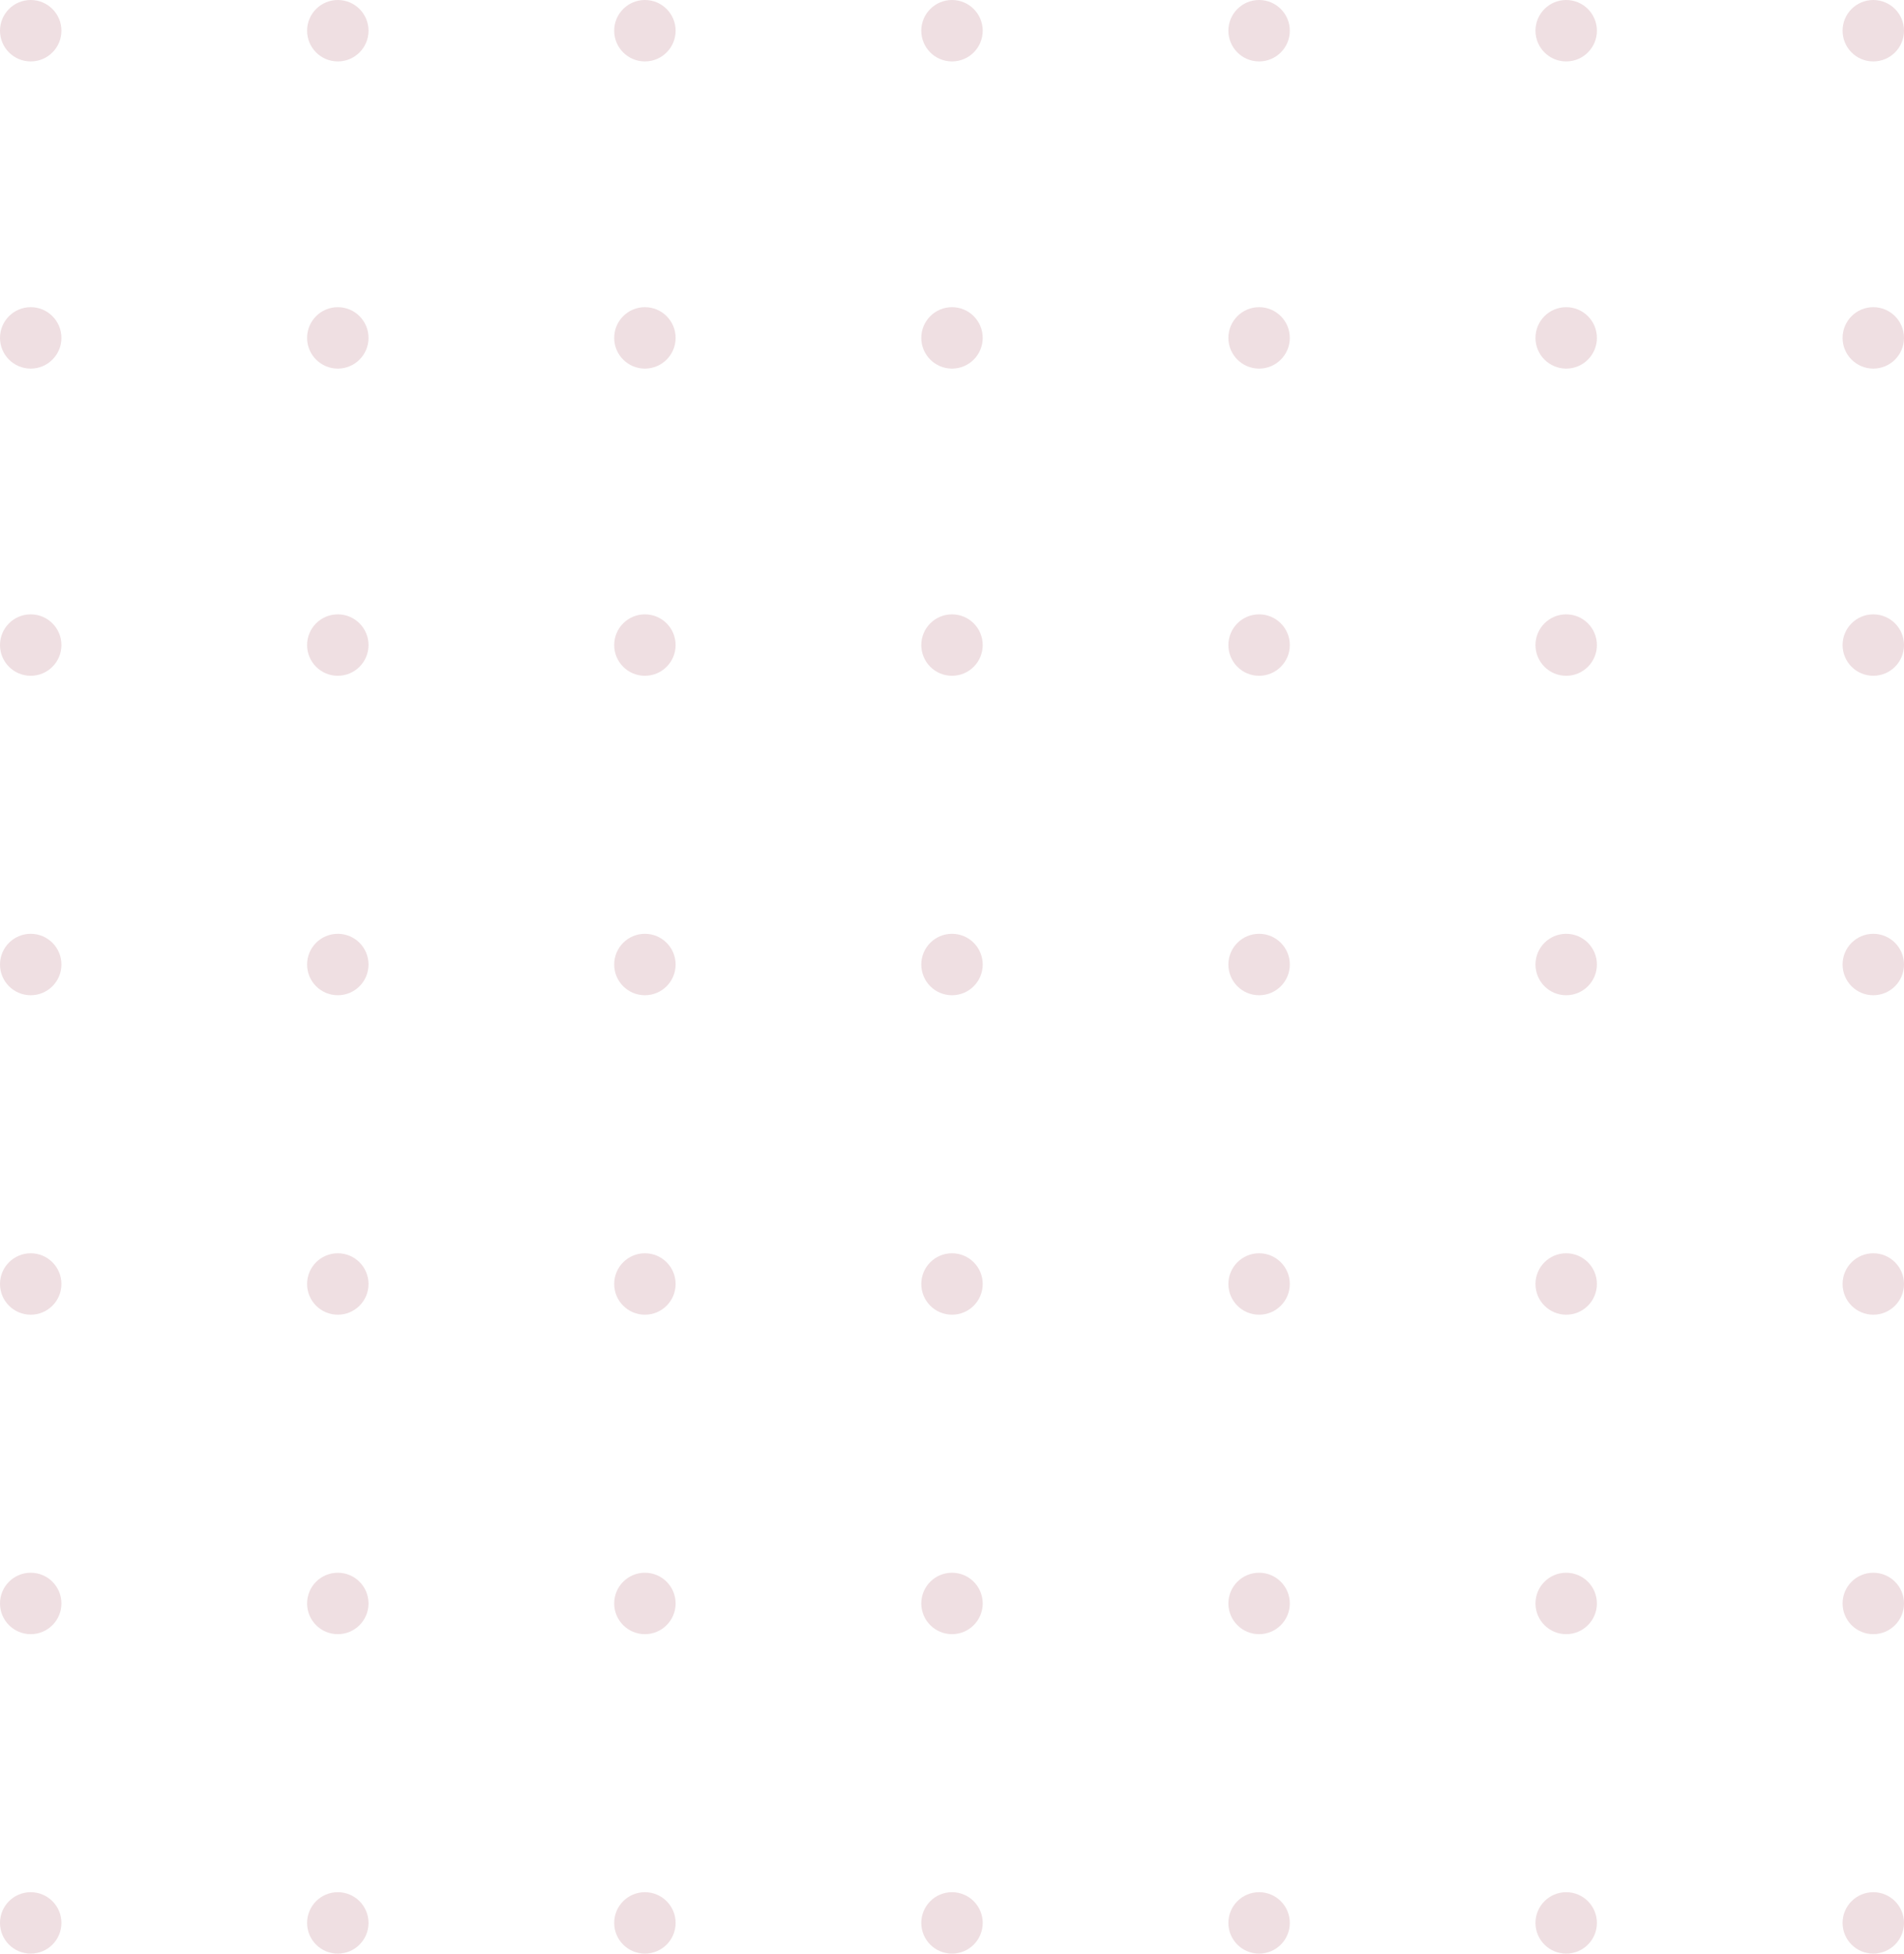 <svg xmlns="http://www.w3.org/2000/svg" width="155" height="159" viewBox="0 0 155 159"><defs><style>.a{fill:#efdfe2;}</style></defs><g transform="translate(-1171 -1167)"><circle class="a" cx="2.5" cy="2.5" r="2.5" transform="translate(1171 1192)"/><circle class="a" cx="2.5" cy="2.5" r="2.5" transform="translate(1171 1167)"/><circle class="a" cx="2.5" cy="2.5" r="2.5" transform="translate(1171 1243)"/><circle class="a" cx="2.5" cy="2.5" r="2.5" transform="translate(1171 1295)"/><circle class="a" cx="2.5" cy="2.5" r="2.5" transform="translate(1171 1217)"/><circle class="a" cx="2.5" cy="2.5" r="2.5" transform="translate(1171 1269)"/><circle class="a" cx="2.5" cy="2.5" r="2.5" transform="translate(1171 1321)"/><circle class="a" cx="2.5" cy="2.5" r="2.5" transform="translate(1221 1192)"/><circle class="a" cx="2.5" cy="2.5" r="2.5" transform="translate(1221 1167)"/><circle class="a" cx="2.5" cy="2.5" r="2.5" transform="translate(1221 1243)"/><circle class="a" cx="2.5" cy="2.5" r="2.5" transform="translate(1221 1295)"/><circle class="a" cx="2.5" cy="2.5" r="2.5" transform="translate(1221 1217)"/><circle class="a" cx="2.5" cy="2.5" r="2.5" transform="translate(1221 1269)"/><circle class="a" cx="2.5" cy="2.5" r="2.5" transform="translate(1221 1321)"/><circle class="a" cx="2.5" cy="2.5" r="2.5" transform="translate(1271 1192)"/><circle class="a" cx="2.5" cy="2.5" r="2.5" transform="translate(1271 1167)"/><circle class="a" cx="2.5" cy="2.5" r="2.5" transform="translate(1271 1243)"/><circle class="a" cx="2.5" cy="2.5" r="2.5" transform="translate(1271 1295)"/><circle class="a" cx="2.5" cy="2.5" r="2.5" transform="translate(1271 1217)"/><circle class="a" cx="2.5" cy="2.5" r="2.5" transform="translate(1271 1269)"/><circle class="a" cx="2.5" cy="2.5" r="2.5" transform="translate(1271 1321)"/><circle class="a" cx="2.5" cy="2.5" r="2.5" transform="translate(1196 1192)"/><circle class="a" cx="2.5" cy="2.5" r="2.5" transform="translate(1196 1167)"/><circle class="a" cx="2.5" cy="2.5" r="2.5" transform="translate(1196 1243)"/><circle class="a" cx="2.5" cy="2.5" r="2.5" transform="translate(1196 1295)"/><circle class="a" cx="2.5" cy="2.5" r="2.5" transform="translate(1196 1217)"/><circle class="a" cx="2.5" cy="2.5" r="2.5" transform="translate(1196 1269)"/><circle class="a" cx="2.5" cy="2.5" r="2.5" transform="translate(1196 1321)"/><circle class="a" cx="2.5" cy="2.5" r="2.5" transform="translate(1246 1192)"/><circle class="a" cx="2.5" cy="2.5" r="2.5" transform="translate(1246 1167)"/><circle class="a" cx="2.5" cy="2.5" r="2.5" transform="translate(1246 1243)"/><circle class="a" cx="2.5" cy="2.5" r="2.5" transform="translate(1246 1295)"/><circle class="a" cx="2.5" cy="2.5" r="2.5" transform="translate(1246 1217)"/><circle class="a" cx="2.5" cy="2.5" r="2.5" transform="translate(1246 1269)"/><circle class="a" cx="2.5" cy="2.5" r="2.5" transform="translate(1246 1321)"/><circle class="a" cx="2.5" cy="2.5" r="2.5" transform="translate(1296 1192)"/><circle class="a" cx="2.5" cy="2.5" r="2.5" transform="translate(1321 1192)"/><circle class="a" cx="2.5" cy="2.5" r="2.5" transform="translate(1296 1167)"/><circle class="a" cx="2.5" cy="2.5" r="2.5" transform="translate(1321 1167)"/><circle class="a" cx="2.5" cy="2.5" r="2.5" transform="translate(1296 1243)"/><circle class="a" cx="2.5" cy="2.5" r="2.5" transform="translate(1321 1243)"/><circle class="a" cx="2.5" cy="2.5" r="2.5" transform="translate(1296 1295)"/><circle class="a" cx="2.5" cy="2.5" r="2.5" transform="translate(1321 1295)"/><circle class="a" cx="2.5" cy="2.5" r="2.5" transform="translate(1296 1217)"/><circle class="a" cx="2.5" cy="2.5" r="2.5" transform="translate(1321 1217)"/><circle class="a" cx="2.5" cy="2.5" r="2.5" transform="translate(1296 1269)"/><circle class="a" cx="2.5" cy="2.5" r="2.5" transform="translate(1321 1269)"/><circle class="a" cx="2.5" cy="2.5" r="2.5" transform="translate(1296 1321)"/><circle class="a" cx="2.5" cy="2.5" r="2.5" transform="translate(1321 1321)"/></g></svg>